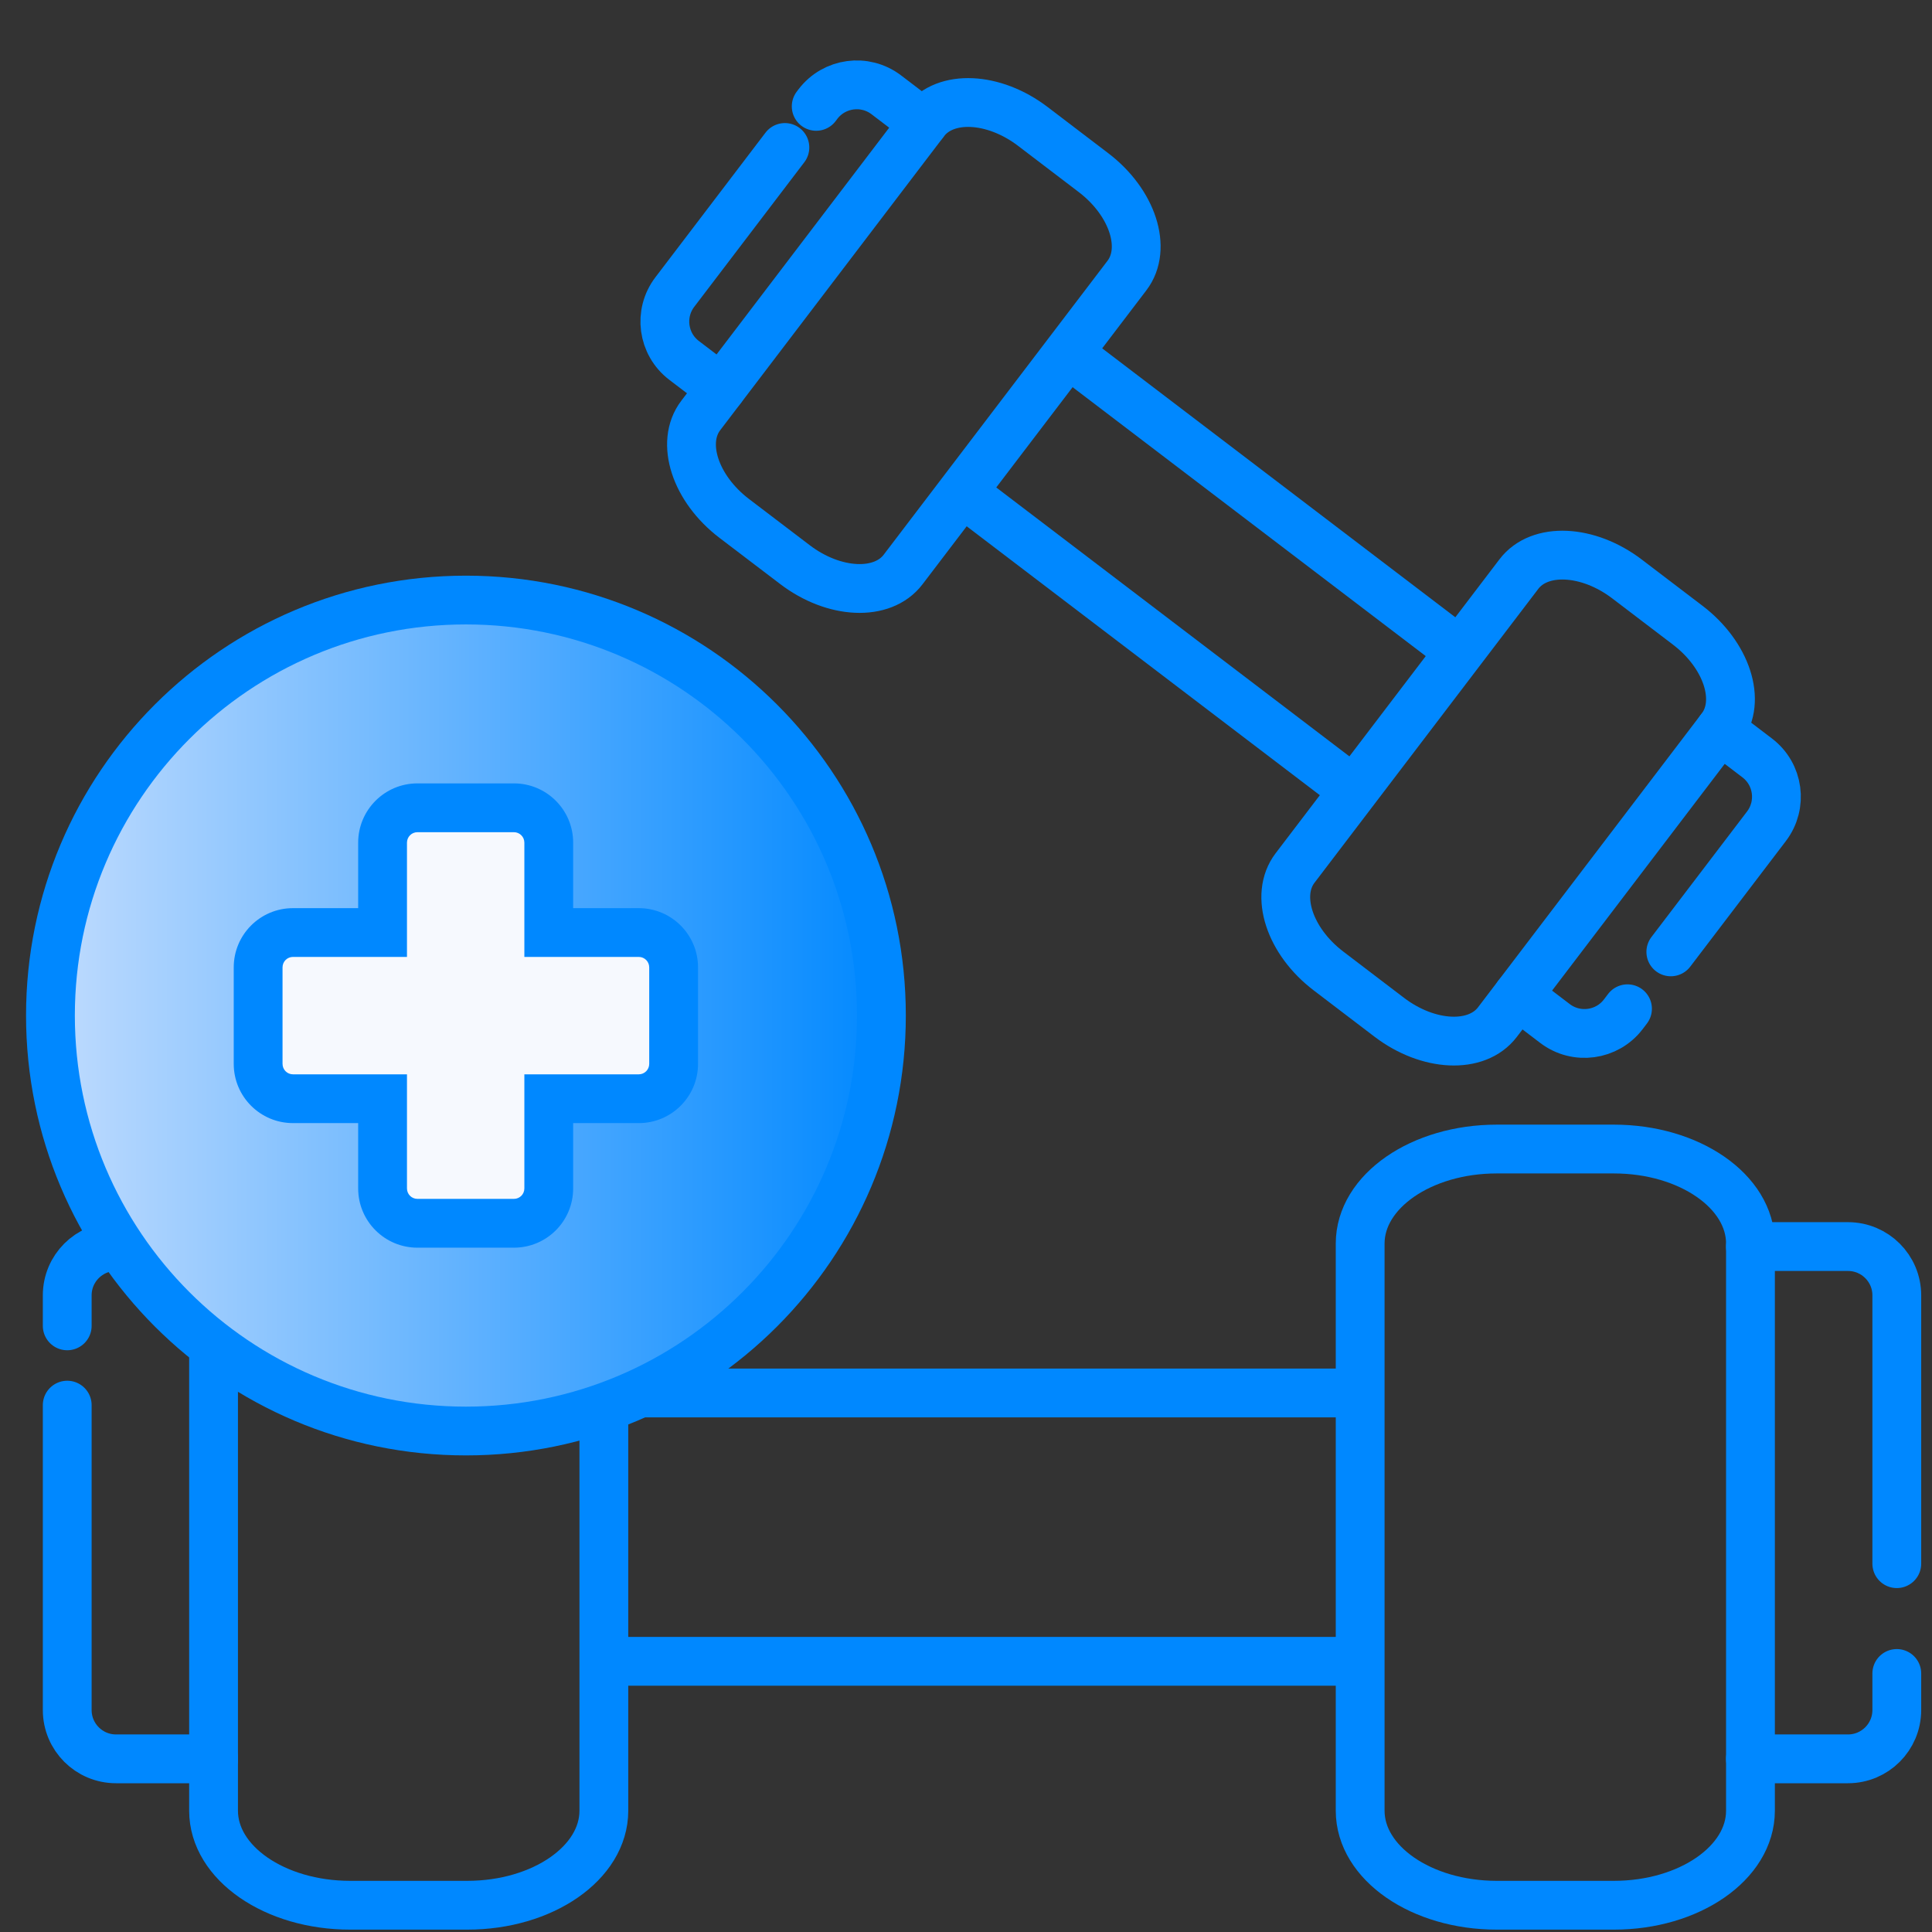 <svg width="54" height="54" viewBox="0 0 54 54" fill="none" xmlns="http://www.w3.org/2000/svg">
<rect x="0" y="0" width="54" height="54" fill="#333333" stroke="none"/>
<g id="Group 48095810">
<g id="Group 48095808">
<path id="Rectangle 6484" d="M5.97 34.842L3.243 34.842C2.489 34.842 1.879 35.452 1.879 36.205V37.058M5.97 49.16H3.243C2.489 49.16 1.879 48.55 1.879 47.796V39.274" stroke="#0088FF" stroke-width="1.364" stroke-linecap="round"/>
<path id="Vector" d="M5.969 34.758L5.969 50.61C5.969 52.069 7.678 53.252 9.787 53.252H13.06C15.168 53.252 16.878 52.069 16.878 50.61V34.758C16.878 33.298 15.168 32.116 13.06 32.116H9.787C7.678 32.116 5.969 33.298 5.969 34.758Z" stroke="#0088FF" stroke-width="1.364" stroke-linecap="round" stroke-linejoin="round"/>
<path id="Rectangle 6485" d="M48.925 34.842L51.652 34.842C52.405 34.842 53.016 35.452 53.016 36.205V43.705M48.925 49.16H51.652C52.405 49.16 53.016 48.55 53.016 47.796V46.774" stroke="#0088FF" stroke-width="1.364" stroke-linecap="round"/>
<path id="Vector_2" d="M48.926 34.758V50.61C48.926 52.069 47.216 53.252 45.108 53.252H41.835C39.726 53.252 38.017 52.069 38.017 50.61V34.758C38.017 33.298 39.726 32.116 41.835 32.116H45.108C47.216 32.116 48.926 33.298 48.926 34.758Z" stroke="#0088FF" stroke-width="1.364" stroke-linecap="round" stroke-linejoin="round"/>
<path id="Rectangle 6486" d="M16.879 38.934H38.015M38.015 46.434H16.879" stroke="#0088FF" stroke-width="1.364"/>
</g>
<g id="Group 48095809">
<path id="Rectangle 6484_2" d="M25.808 3.439L24.772 2.65C24.173 2.194 23.318 2.31 22.861 2.909L22.813 2.973M20.156 10.862L19.12 10.073C18.521 9.617 18.405 8.761 18.862 8.162L21.938 4.122" stroke="#0088FF" stroke-width="1.364" stroke-linecap="round"/>
<path id="Vector_3" d="M25.843 3.395L19.586 11.613C19.01 12.369 19.429 13.657 20.522 14.49L22.219 15.781C23.312 16.614 24.665 16.675 25.241 15.919L31.499 7.701C32.075 6.944 31.656 5.656 30.562 4.824L28.866 3.532C27.773 2.7 26.419 2.638 25.843 3.395Z" stroke="#0088FF" stroke-width="1.364" stroke-linecap="round" stroke-linejoin="round"/>
<path id="Rectangle 6485_2" d="M48.078 20.395L49.114 21.184C49.714 21.64 49.829 22.495 49.373 23.095L46.7 26.605M42.426 27.818L43.462 28.607C44.061 29.063 44.917 28.947 45.373 28.348L45.489 28.195" stroke="#0088FF" stroke-width="1.364" stroke-linecap="round"/>
<path id="Vector_4" d="M48.109 20.352L41.852 28.57C41.276 29.326 39.922 29.265 38.829 28.432L37.133 27.14C36.039 26.308 35.62 25.02 36.196 24.263L42.454 16.045C43.03 15.289 44.383 15.35 45.476 16.183L47.173 17.475C48.266 18.307 48.685 19.595 48.109 20.352Z" stroke="#0088FF" stroke-width="1.364" stroke-linecap="round" stroke-linejoin="round"/>
<path id="Rectangle 6486_2" d="M29.852 9.867L40.809 18.211M37.849 22.099L26.891 13.755" stroke="#0088FF" stroke-width="1.364"/>
</g>
<g id="Group 48095791">
<path id="Union" fill-rule="evenodd" clip-rule="evenodd" d="M11.11 21.316C10.572 21.316 10.136 21.753 10.136 22.29V25.408H7.025C6.487 25.408 6.051 25.844 6.051 26.382V29.887C6.051 30.424 6.487 30.86 7.025 30.86H10.136V33.973C10.136 34.511 10.572 34.947 11.11 34.947H14.615C15.153 34.947 15.589 34.511 15.589 33.973V30.86H18.708C19.246 30.86 19.682 30.424 19.682 29.887V26.382C19.682 25.844 19.246 25.408 18.708 25.408H15.589V22.29C15.589 21.753 15.153 21.316 14.615 21.316H11.11Z" fill="#BFDBFE"/>
<g id="Group 48095791_2">
<path id="Union_2" fill-rule="evenodd" clip-rule="evenodd" d="M11.671 22.578C11.133 22.578 10.697 23.014 10.697 23.552V26.064L8.193 26.064C7.655 26.064 7.219 26.5 7.219 27.038V29.735C7.219 30.273 7.655 30.709 8.193 30.709H10.697V33.217C10.697 33.755 11.133 34.191 11.671 34.191H14.368C14.906 34.191 15.342 33.755 15.342 33.217V30.709H17.858C18.396 30.709 18.832 30.273 18.832 29.735V27.038C18.832 26.5 18.396 26.064 17.858 26.064L15.342 26.064V23.552C15.342 23.014 14.906 22.578 14.368 22.578H11.671Z" fill="#F6F9FE"/>
<g id="Subtract">
<path fill-rule="evenodd" clip-rule="evenodd" d="M13.023 39.997C19.437 39.997 24.636 34.798 24.636 28.384C24.636 21.971 19.437 16.771 13.023 16.771C6.609 16.771 1.41 21.971 1.41 28.384C1.41 34.798 6.609 39.997 13.023 39.997ZM10.693 23.552C10.693 23.014 11.129 22.578 11.667 22.578H14.364C14.902 22.578 15.338 23.014 15.338 23.552V26.064L17.854 26.064C18.392 26.064 18.828 26.5 18.828 27.038V29.735C18.828 30.273 18.392 30.709 17.854 30.709H15.338V33.217C15.338 33.755 14.902 34.191 14.364 34.191H11.667C11.129 34.191 10.693 33.755 10.693 33.217V30.709H8.189C7.651 30.709 7.215 30.273 7.215 29.735V27.038C7.215 26.5 7.651 26.064 8.189 26.064H10.693V23.552Z" fill="url(#paint0_linear_6926_34993)"/>
<path d="M15.338 26.064H14.656V26.746H15.338V26.064ZM17.854 26.064V25.383V26.064ZM17.854 30.709V31.391H17.854L17.854 30.709ZM15.338 30.709V30.028H14.656V30.709H15.338ZM10.693 30.709H11.375V30.028H10.693V30.709ZM10.693 26.064V26.746H11.375V26.064H10.693ZM23.954 28.384C23.954 34.422 19.06 39.316 13.023 39.316V40.679C19.813 40.679 25.318 35.175 25.318 28.384H23.954ZM13.023 17.453C19.06 17.453 23.954 22.347 23.954 28.384H25.318C25.318 21.594 19.813 16.09 13.023 16.09V17.453ZM2.092 28.384C2.092 22.347 6.986 17.453 13.023 17.453V16.09C6.233 16.09 0.728 21.594 0.728 28.384H2.092ZM13.023 39.316C6.986 39.316 2.092 34.422 2.092 28.384H0.728C0.728 35.175 6.233 40.679 13.023 40.679V39.316ZM11.667 21.896C10.753 21.896 10.011 22.638 10.011 23.552H11.375C11.375 23.391 11.506 23.26 11.667 23.26V21.896ZM14.364 21.896H11.667V23.26H14.364V21.896ZM16.02 23.552C16.02 22.638 15.279 21.896 14.364 21.896V23.26C14.526 23.26 14.656 23.391 14.656 23.552H16.02ZM16.02 26.064V23.552H14.656V26.064H16.02ZM17.854 25.383L15.338 25.383V26.746L17.854 26.746V25.383ZM19.51 27.038C19.51 26.124 18.768 25.383 17.854 25.383V26.746C18.015 26.746 18.146 26.877 18.146 27.038H19.51ZM19.51 29.735V27.038H18.146V29.735H19.51ZM17.854 31.391C18.768 31.391 19.51 30.65 19.51 29.735H18.146C18.146 29.897 18.015 30.028 17.854 30.028L17.854 31.391ZM15.338 31.391H17.854V30.028H15.338V31.391ZM16.02 33.217V30.709H14.656V33.217H16.02ZM14.364 34.873C15.279 34.873 16.02 34.132 16.02 33.217H14.656C14.656 33.379 14.526 33.509 14.364 33.509V34.873ZM11.667 34.873H14.364V33.509H11.667V34.873ZM10.011 33.217C10.011 34.132 10.753 34.873 11.667 34.873V33.509C11.506 33.509 11.375 33.379 11.375 33.217H10.011ZM10.011 30.709V33.217H11.375V30.709H10.011ZM8.189 31.391H10.693V30.028H8.189V31.391ZM6.533 29.735C6.533 30.65 7.274 31.391 8.189 31.391V30.028C8.027 30.028 7.897 29.897 7.897 29.735H6.533ZM6.533 27.038V29.735H7.897V27.038H6.533ZM8.189 25.383C7.274 25.383 6.533 26.124 6.533 27.038H7.897C7.897 26.877 8.027 26.746 8.189 26.746V25.383ZM10.693 25.383H8.189V26.746H10.693V25.383ZM10.011 23.552V26.064H11.375V23.552H10.011Z" fill="#0088FF"/>
</g>
</g>
</g>
</g>
<defs>
<linearGradient id="paint0_linear_6926_34993" x1="1.41" y1="28.481" x2="24.829" y2="28.481" gradientUnits="userSpaceOnUse">
<stop stop-color="#BFDBFE"/>
<stop offset="1" stop-color="#0088FF"/>
</linearGradient>
</defs>
</svg>
